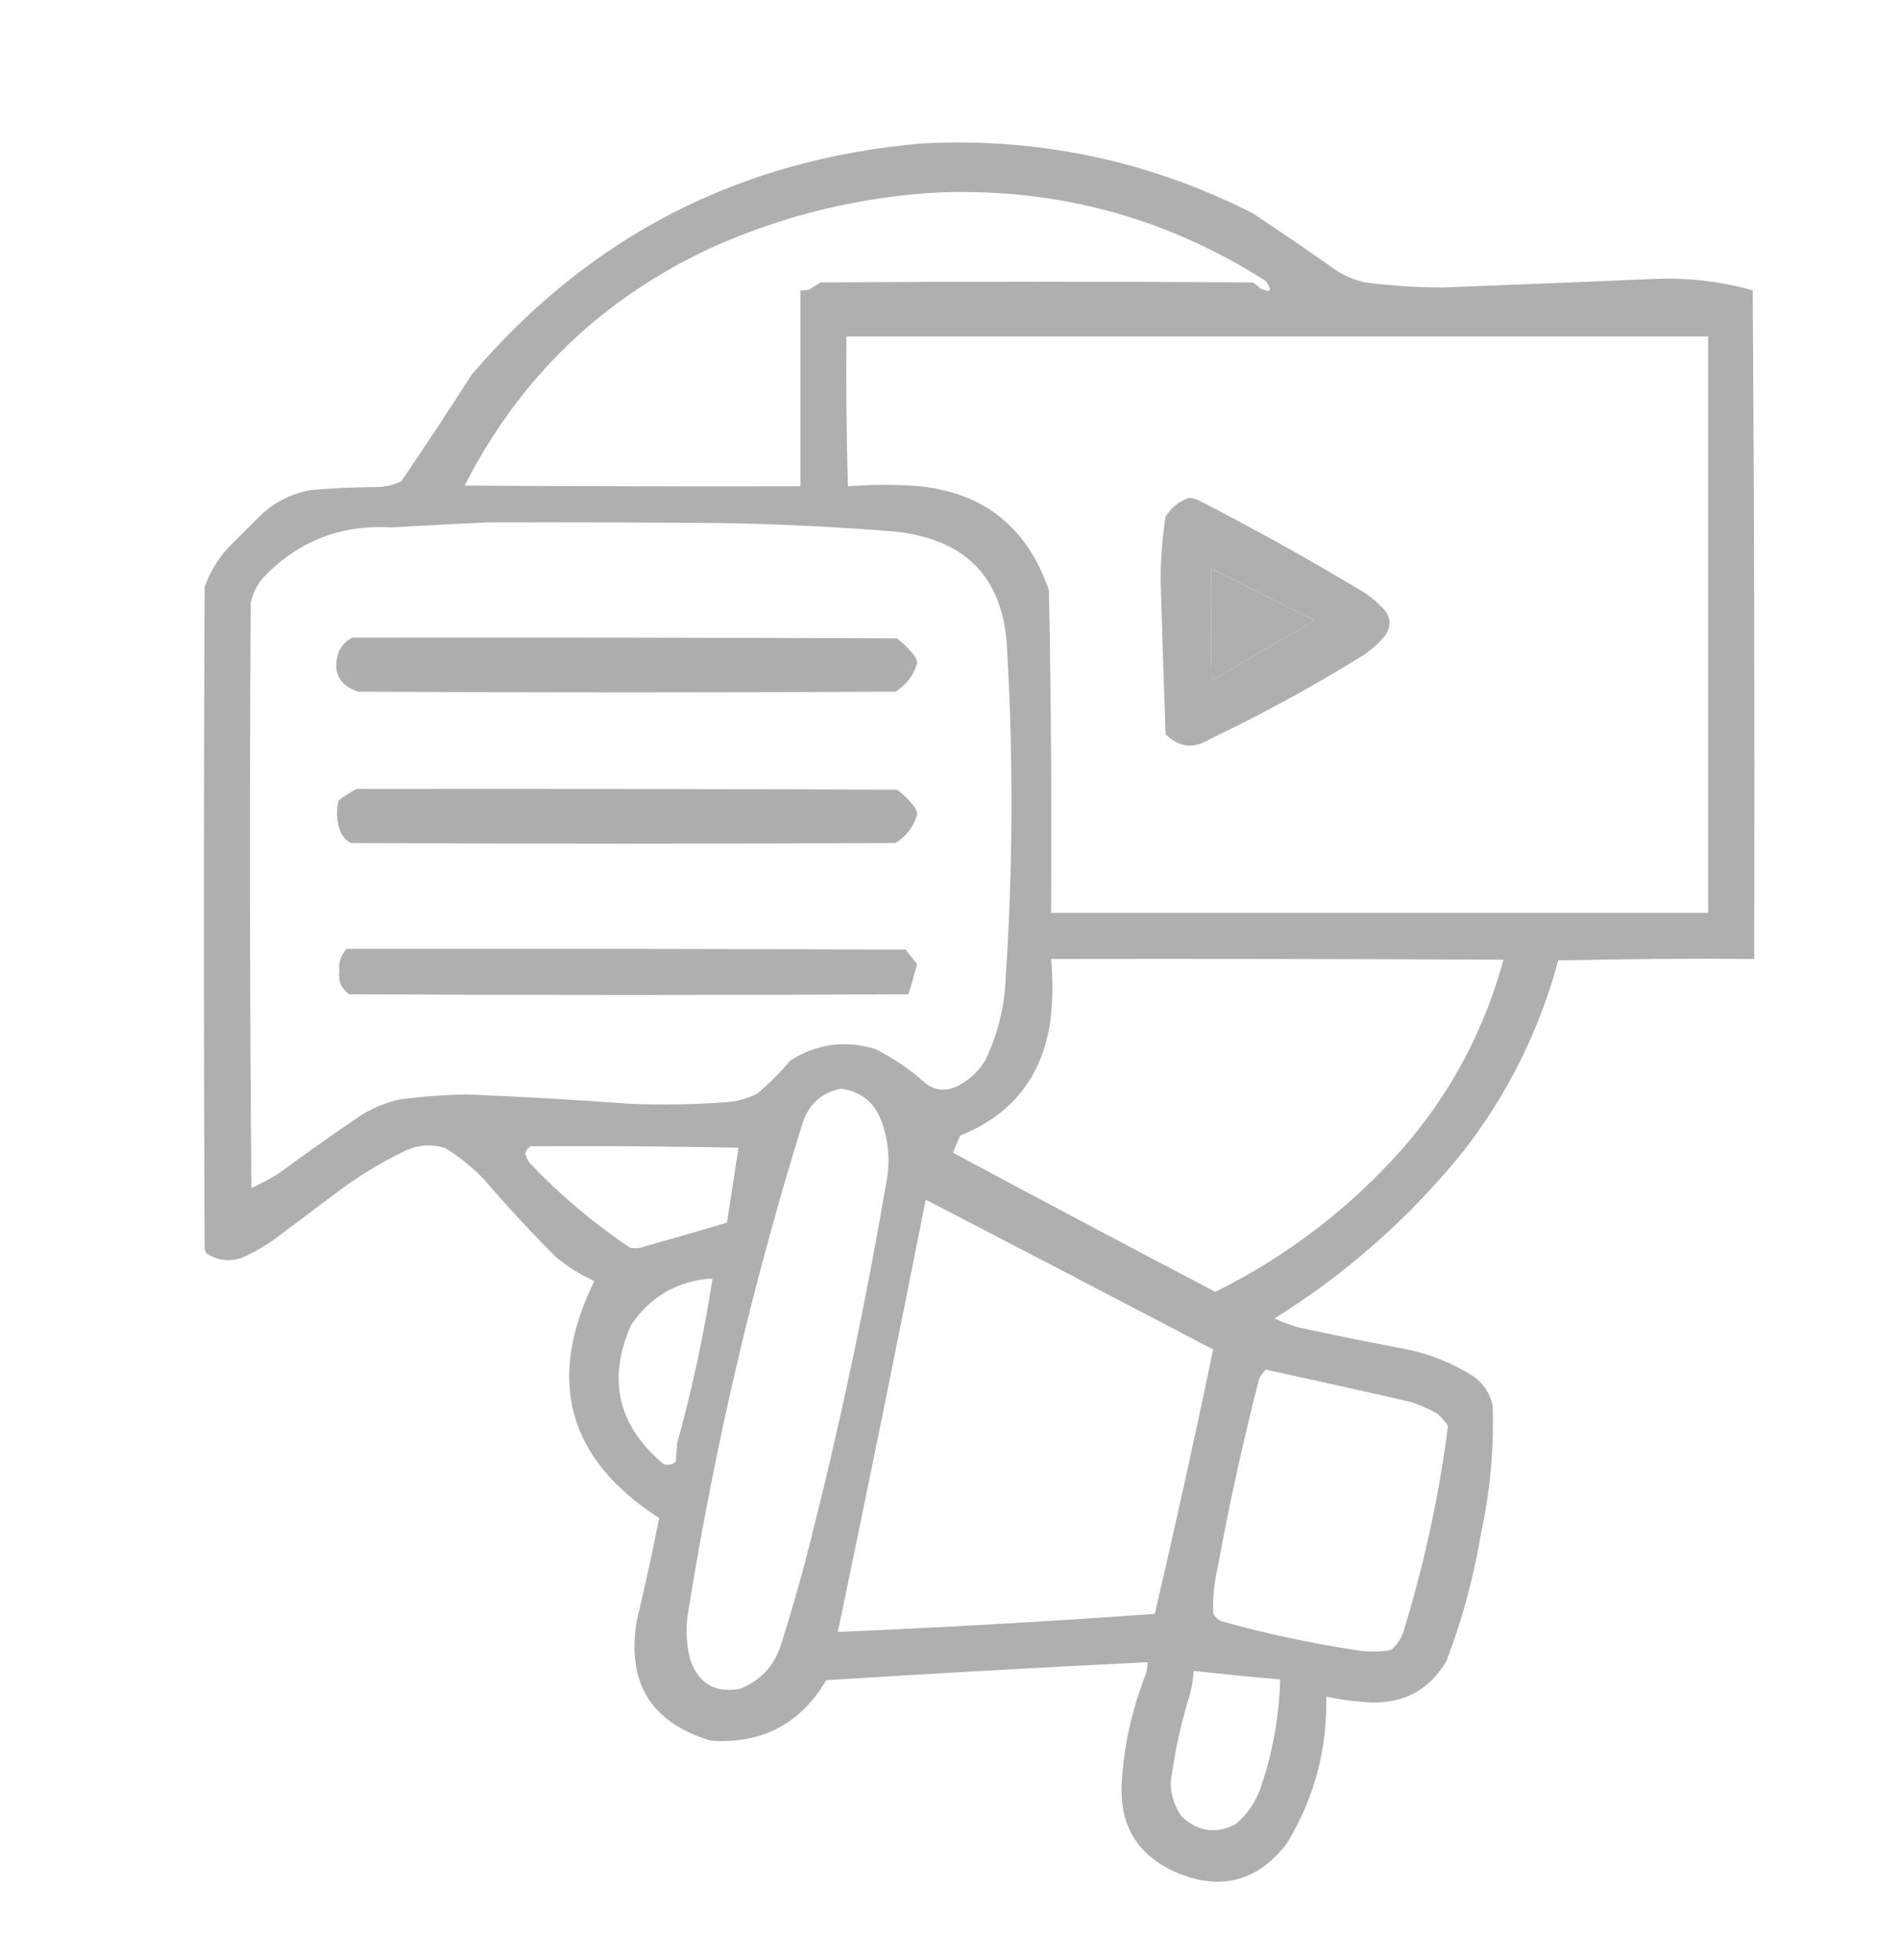 <?xml version="1.0" encoding="UTF-8"?>
<!DOCTYPE svg PUBLIC "-//W3C//DTD SVG 1.1//EN" "http://www.w3.org/Graphics/SVG/1.1/DTD/svg11.dtd">
<svg xmlns="http://www.w3.org/2000/svg" version="1.1" width="1318px" height="1360px" style="shape-rendering:geometricPrecision; text-rendering:geometricPrecision; image-rendering:optimizeQuality; fill-rule:evenodd; clip-rule:evenodd" xmlns:xlink="http://www.w3.org/1999/xlink">
<g><path style="opacity:0.974" fill="#acaead" d="M 640.5,99.5 C 721.185,95.403 797.518,111.57 869.5,148C 888.674,160.753 907.674,173.753 926.5,187C 932.914,191.374 939.914,194.374 947.5,196C 965.587,198.349 983.754,199.516 1002,199.5C 1051.5,197.592 1101,195.592 1150.5,193.5C 1172.94,192.782 1194.94,195.448 1216.5,201.5C 1217.5,356.165 1217.83,510.832 1217.5,665.5C 1172.16,665.167 1126.83,665.5 1081.5,666.5C 1068.39,715.042 1046.56,759.042 1016,798.5C 978.662,844.849 934.828,883.682 884.5,915C 889.678,917.393 895.012,919.393 900.5,921C 925.087,926.384 949.754,931.384 974.5,936C 991.724,939.405 1007.72,945.738 1022.5,955C 1029.64,960.113 1034.14,966.946 1036,975.5C 1036.96,1005.14 1034.3,1034.48 1028,1063.5C 1022.96,1094 1014.96,1123.67 1004,1152.5C 992.572,1172.14 975.405,1181.8 952.5,1181.5C 941.72,1180.99 931.054,1179.65 920.5,1177.5C 921.249,1214.29 912.082,1248.29 893,1279.5C 872.368,1306.03 846.535,1312.53 815.5,1299C 789.428,1287.22 777.095,1266.88 778.5,1238C 779.964,1211.97 785.464,1186.81 795,1162.5C 795.953,1159.57 796.453,1156.57 796.5,1153.5C 722.135,1157.15 647.802,1161.32 573.5,1166C 555.453,1196.36 528.786,1210.36 493.5,1208C 451.817,1195.59 434.651,1167.76 442,1124.5C 447.646,1100.92 452.812,1077.25 457.5,1053.5C 393.851,1012.44 378.851,957.602 412.5,889C 402.69,884.596 393.69,878.93 385.5,872C 368.265,854.768 351.765,836.934 336,818.5C 328.036,810.197 319.203,803.03 309.5,797C 299.626,793.613 289.96,794.279 280.5,799C 265.716,806.139 251.716,814.472 238.5,824C 222.5,836 206.5,848 190.5,860C 183.32,865.093 175.653,869.426 167.5,873C 158.975,875.706 150.975,874.706 143.5,870C 142.809,868.933 142.309,867.766 142,866.5C 141.333,713.5 141.333,560.5 142,407.5C 145.539,397.42 150.872,388.42 158,380.5C 165.833,372.667 173.667,364.833 181.5,357C 191.424,347.872 203.091,342.205 216.5,340C 231.135,338.816 245.802,338.149 260.5,338C 266.833,338.102 272.833,336.768 278.5,334C 295.039,309.757 311.206,285.257 327,260.5C 409.063,163.882 513.563,110.215 640.5,99.5 Z M 652.5,133.5 C 734.395,130.636 809.728,151.136 878.5,195C 883.299,201.864 881.966,203.53 874.5,200C 873.016,198.426 871.349,197.093 869.5,196C 769.5,195.333 669.5,195.333 569.5,196C 566.833,197.667 564.167,199.333 561.5,201C 559.527,201.495 557.527,201.662 555.5,201.5C 555.5,246.833 555.5,292.167 555.5,337.5C 477.833,337.667 400.166,337.5 322.5,337C 360.447,262.389 417.447,207.389 493.5,172C 544.209,149.239 597.209,136.405 652.5,133.5 Z M 587.5,233.5 C 786.833,233.5 986.167,233.5 1185.5,233.5C 1185.5,366.833 1185.5,500.167 1185.5,633.5C 1033.5,633.5 881.5,633.5 729.5,633.5C 729.991,558.776 729.491,484.109 728,409.5C 712.305,364.221 680.472,340.054 632.5,337C 617.788,336.184 603.122,336.35 588.5,337.5C 587.5,302.84 587.167,268.173 587.5,233.5 Z M 338.5,362.5 C 392.834,362.333 447.168,362.5 501.5,363C 541.899,363.705 582.232,365.705 622.5,369C 671.566,374.73 697.066,402.23 699,451.5C 703.32,527.176 702.987,602.843 698,678.5C 697.252,698.491 692.586,717.491 684,735.5C 678.671,744.495 671.171,750.995 661.5,755C 654.119,757.433 647.452,756.099 641.5,751C 631.204,741.848 619.871,734.181 607.5,728C 586.575,721.655 566.908,724.322 548.5,736C 541.5,744.333 533.833,752 525.5,759C 518.287,762.644 510.621,764.644 502.5,765C 480.859,766.545 459.192,766.878 437.5,766C 399.536,763.191 361.536,761.025 323.5,759.5C 308.098,759.819 292.764,760.985 277.5,763C 267.851,765.104 258.851,768.771 250.5,774C 230.889,787.278 211.556,800.945 192.5,815C 186.658,818.421 180.658,821.588 174.5,824.5C 173.333,689.168 173.167,553.835 174,418.5C 175.413,411.673 178.413,405.673 183,400.5C 207.038,375.479 236.538,363.979 271.5,366C 293.987,364.716 316.32,363.549 338.5,362.5 Z M 840.5,394.5 C 863.78,406.14 887.114,417.807 910.5,429.5C 911.521,430.002 911.688,430.668 911,431.5C 887.502,444.914 864.169,458.581 841,472.5C 840.5,446.502 840.333,420.502 840.5,394.5 Z M 729.5,665.5 C 834.167,665.333 938.834,665.5 1043.5,666C 1030.16,714.934 1006.99,758.434 974,796.5C 936.955,838.393 893.455,871.726 843.5,896.5C 782.675,864.588 722.008,832.421 661.5,800C 662.983,795.874 664.65,791.874 666.5,788C 702.524,773.623 723.357,747.123 729,708.5C 730.747,694.175 730.914,679.842 729.5,665.5 Z M 583.5,755.5 C 597.548,757.368 607.048,765.034 612,778.5C 616.248,790.49 617.581,802.823 616,815.5C 602.168,897.494 585.168,978.827 565,1059.5C 558.267,1087.1 550.6,1114.43 542,1141.5C 537.298,1156.2 527.798,1166.37 513.5,1172C 496.169,1175.08 484.669,1168.25 479,1151.5C 476.048,1139.92 475.714,1128.25 478,1116.5C 496.306,1002.28 522.639,889.943 557,779.5C 561.332,766.326 570.165,758.326 583.5,755.5 Z M 368.5,795.5 C 416.505,795.167 464.505,795.5 512.5,796.5C 509.928,813.839 507.261,831.173 504.5,848.5C 485.535,854.099 466.535,859.599 447.5,865C 444.232,866.213 440.899,866.546 437.5,866C 412.283,849.131 389.116,829.631 368,807.5C 366.304,805.44 365.137,803.107 364.5,800.5C 365.127,798.213 366.46,796.546 368.5,795.5 Z M 642.5,832.5 C 709.052,867.026 775.552,901.693 842,936.5C 829.222,997.785 815.722,1058.95 801.5,1120C 728.178,1125.24 654.844,1129.41 581.5,1132.5C 602.347,1032.6 622.68,932.6 642.5,832.5 Z M 490.5,887.5 C 491.833,887.5 493.167,887.5 494.5,887.5C 488.555,925.952 480.388,963.952 470,1001.5C 469.667,1005.83 469.333,1010.17 469,1014.5C 466.503,1016.48 463.669,1016.98 460.5,1016C 428.819,989.445 421.319,957.279 438,919.5C 450.617,900.777 468.117,890.11 490.5,887.5 Z M 878.5,950.5 C 912.188,957.783 945.855,965.283 979.5,973C 985.736,975.117 991.736,977.784 997.5,981C 1000.37,983.537 1002.87,986.37 1005,989.5C 998.763,1038.02 988.429,1085.68 974,1132.5C 972.253,1137.52 969.42,1141.69 965.5,1145C 957.204,1146.54 948.871,1146.54 940.5,1145C 909.088,1140.25 878.088,1133.58 847.5,1125C 845,1123.83 843.167,1122 842,1119.5C 841.681,1109.06 842.681,1098.73 845,1088.5C 853.089,1044.15 862.755,1000.15 874,956.5C 875.332,954.34 876.832,952.34 878.5,950.5 Z M 828.5,1159.5 C 848.428,1161.76 868.428,1163.76 888.5,1165.5C 887.796,1191.19 883.296,1216.19 875,1240.5C 871.51,1250.65 865.676,1259.15 857.5,1266C 843.79,1272.95 831.29,1271.12 820,1260.5C 815.115,1253.47 812.615,1245.64 812.5,1237C 815.181,1216.11 819.681,1195.61 826,1175.5C 827.288,1170.23 828.122,1164.89 828.5,1159.5 Z"/></g>
<g><path style="opacity:0.975" fill="#acaead" d="M 825.5,345.5 C 827.564,345.687 829.564,346.187 831.5,347C 870.64,367.065 908.973,388.399 946.5,411C 952.258,414.754 957.425,419.254 962,424.5C 965.446,430.383 965.112,436.05 961,441.5C 955.711,447.796 949.544,452.962 942.5,457C 909.286,477.446 874.952,496.112 839.5,513C 828.341,519.881 818.174,518.714 809,509.5C 807.71,473.671 806.543,437.837 805.5,402C 805.584,387.394 806.751,372.894 809,358.5C 812.969,352.01 818.469,347.676 825.5,345.5 Z M 840.5,394.5 C 840.333,420.502 840.5,446.502 841,472.5C 864.169,458.581 887.502,444.914 911,431.5C 911.688,430.668 911.521,430.002 910.5,429.5C 887.114,417.807 863.78,406.14 840.5,394.5 Z"/></g>
<g><path style="opacity:0.978" fill="#acaead" d="M 244.5,442.5 C 370.5,442.333 496.5,442.5 622.5,443C 627.219,446.597 631.386,450.763 635,455.5C 635.923,457.034 636.423,458.701 636.5,460.5C 634.004,468.841 629.004,475.341 621.5,480C 497.167,480.667 372.833,480.667 248.5,480C 235.105,475.375 230.605,466.208 235,452.5C 237.022,447.98 240.189,444.647 244.5,442.5 Z"/></g>
<g><path style="opacity:0.978" fill="#acaead" d="M 247.5,547.5 C 372.5,547.333 497.5,547.5 622.5,548C 627.333,551.5 631.5,555.667 635,560.5C 635.923,562.034 636.423,563.701 636.5,565.5C 634.004,573.841 629.004,580.341 621.5,585C 495.5,585.667 369.5,585.667 243.5,585C 239.942,583.108 237.442,580.275 236,576.5C 233.585,569.545 233.252,562.545 235,555.5C 238.977,552.435 243.144,549.768 247.5,547.5 Z"/></g>
<g><path style="opacity:0.967" fill="#acaead" d="M 240.5,658.5 C 369.834,658.333 499.167,658.5 628.5,659C 631.18,662.344 633.847,665.678 636.5,669C 634.692,676.086 632.692,683.086 630.5,690C 501.167,690.667 371.833,690.667 242.5,690C 236.898,686.222 234.565,680.889 235.5,674C 234.883,668.019 236.55,662.852 240.5,658.5 Z"/></g>
</svg>
